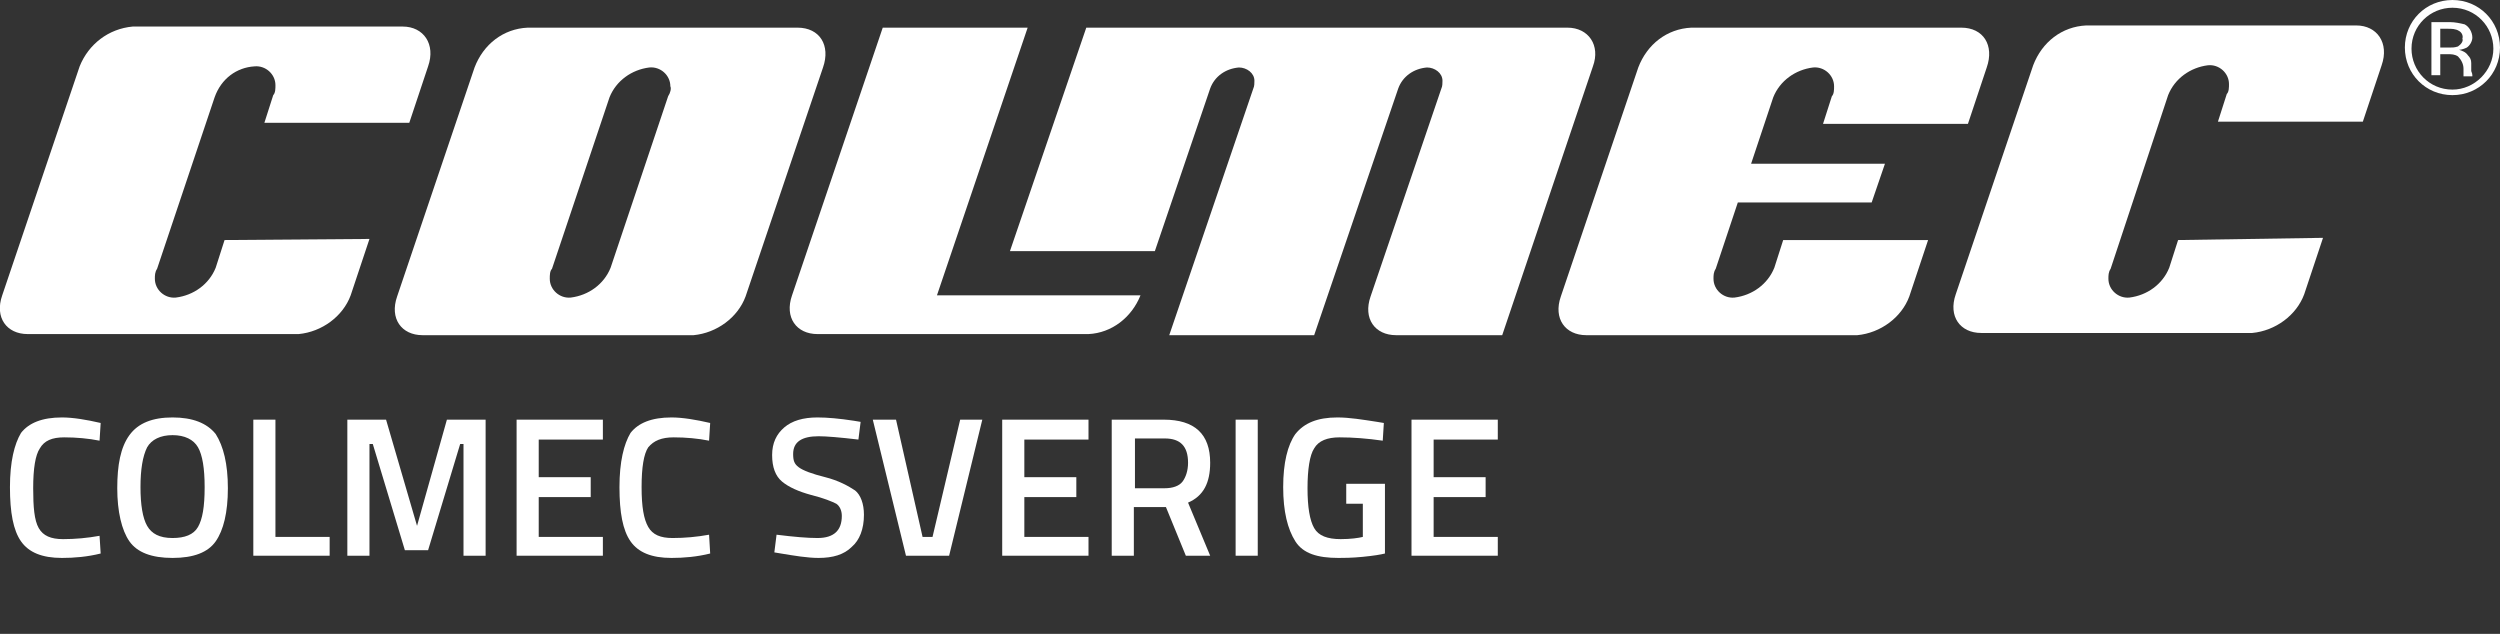 <?xml version="1.0" encoding="utf-8"?>
<!-- Generator: Adobe Illustrator 26.0.3, SVG Export Plug-In . SVG Version: 6.00 Build 0)  -->
<svg version="1.1" id="Layer_1" xmlns="http://www.w3.org/2000/svg" xmlns:xlink="http://www.w3.org/1999/xlink" x="0px" y="0px"
	 viewBox="0 0 226 57.3" style="enable-background:new 0 0 226 57.3;" xml:space="preserve">
<rect x="0" y="0" width="226" height="57.3" fill="#333333" stroke="none"/>
<style type="text/css">
	.st0{fill:#FFFF;}
</style>
<g id="Group_15714" transform="translate(-54 -20.363)">
	<g id="Group_15184" transform="translate(54 20.363)">
		<path id="Path_70040" class="st0" d="M103.1,26.7H96l0,0H84.7l8.2-24.2H79.8l-8.2,24.2c-0.7,2,0.4,3.5,2.3,3.5h24.5l0,0
			C100.5,30.1,102.3,28.7,103.1,26.7"/>
		<path id="Path_70041" class="st0" d="M72.1,2.5H47.7c-2.2,0.1-4,1.5-4.8,3.6l-7,20.7c-0.7,2,0.4,3.5,2.3,3.5h24.5l0,0
			c2.1-0.2,4-1.6,4.7-3.5l0,0l7-20.7C75.1,4.1,74.1,2.5,72.1,2.5 M60.4,8.7l-5.2,15.5c-0.6,1.5-2,2.5-3.6,2.7
			c-1,0.1-1.9-0.7-1.9-1.7c0-0.3,0-0.7,0.2-0.9l5.2-15.5c0.6-1.5,2-2.5,3.6-2.7c1-0.1,1.9,0.7,1.9,1.7C60.7,8,60.6,8.4,60.4,8.7"/>
		<path id="Path_70042" class="st0" d="M20.3,21.7l-0.8,2.5c-0.6,1.5-2,2.5-3.6,2.7c-1,0.1-1.9-0.7-1.9-1.7c0-0.3,0-0.6,0.2-0.9
			l5.2-15.5C20,7.1,21.4,6.1,23,6c1-0.1,1.9,0.7,1.9,1.7c0,0.3,0,0.7-0.2,0.9l-0.8,2.5H37L38.7,6c0.7-2-0.4-3.6-2.3-3.6H12
			C9.8,2.6,8,4,7.2,6l-7,20.7c-0.7,2,0.4,3.5,2.3,3.5H27l0,0c2.1-0.2,4-1.6,4.7-3.5l0,0l1.7-5.1L20.3,21.7z"/>
		<path id="Path_70043" class="st0" d="M196.9,21.7l-0.8,2.5c-0.6,1.5-2,2.5-3.6,2.7c-1,0.1-1.9-0.7-1.9-1.7c0-0.3,0-0.6,0.2-0.9
			L196,8.6c0.6-1.5,2-2.5,3.6-2.7c1-0.1,1.9,0.7,1.9,1.7c0,0.3,0,0.7-0.2,0.9l-0.8,2.5h13.1l1.7-5.1c0.7-2-0.4-3.6-2.3-3.6h-24.4
			c-2.2,0.1-4,1.5-4.8,3.6l-7,20.7c-0.7,2,0.4,3.5,2.3,3.5h24.5l0,0c2.1-0.2,4-1.6,4.7-3.5l0,0l1.7-5.1L196.9,21.7z"/>
		<path id="Path_70044" class="st0" d="M141.7,2.5H98.2l-6.9,20.2h13.1l5-14.7c0.4-1.1,1.4-1.8,2.6-1.9c0.7,0,1.4,0.5,1.4,1.2
			c0,0.2,0,0.5-0.1,0.7l-7.6,22.3h13.1L126.4,8c0.4-1.1,1.4-1.8,2.6-1.9c0.7,0,1.4,0.5,1.4,1.2c0,0.2,0,0.5-0.1,0.7l-6.4,18.8
			c-0.7,2,0.4,3.5,2.3,3.5h9.6L144,6C144.7,4.1,143.6,2.5,141.7,2.5"/>
		<path id="Path_70045" class="st0" d="M177.3,2.5h-24.4c-2.2,0.1-4,1.5-4.8,3.6l-7,20.7c-0.7,2,0.4,3.5,2.3,3.5h24.5l0,0
			c2.1-0.2,4-1.6,4.7-3.5l0,0l1.7-5.1h-13.1l-0.8,2.5c-0.6,1.5-2,2.5-3.6,2.7c-1,0.1-1.9-0.7-1.9-1.7c0-0.3,0-0.6,0.2-0.9l2-6h12.1
			l1.2-3.5h-12.1l2-6c0.6-1.5,2-2.5,3.6-2.7c1-0.1,1.9,0.7,1.9,1.7c0,0.3,0,0.7-0.2,0.9l-0.8,2.5h13.1l1.7-5.1l0,0
			C180.3,4.1,179.3,2.5,177.3,2.5"/>
		<path id="Path_70046" class="st0" d="M221.7,0c-2.4,0-4.3,1.9-4.3,4.3s1.9,4.3,4.3,4.3s4.3-1.9,4.3-4.3C226,1.9,224.1,0,221.7,0
			C221.7,0,221.7,0,221.7,0 M221.7,8.1c-2.1,0-3.7-1.7-3.7-3.7c0-2.1,1.7-3.7,3.7-3.7c2.1,0,3.7,1.7,3.7,3.7c0,0,0,0,0,0
			C225.4,6.4,223.7,8.1,221.7,8.1L221.7,8.1"/>
		<path id="Path_70047" class="st0" d="M223.4,6.4c0-0.1,0-0.2,0-0.4V5.7c0-0.3-0.1-0.5-0.3-0.7c-0.2-0.3-0.5-0.4-0.8-0.5
			c0.2,0,0.5-0.1,0.7-0.2c0.3-0.2,0.5-0.6,0.5-0.9c0-0.5-0.3-1-0.7-1.2c-0.4-0.1-0.9-0.2-1.3-0.2h-1.7v4.8h0.8V4.9h0.7
			c0.3,0,0.6,0,0.9,0.2c0.3,0.3,0.5,0.7,0.5,1.1v0.4l0,0.2c0,0,0,0,0,0.1c0,0,0,0,0,0h0.8l0-0.1C223.5,6.6,223.4,6.5,223.4,6.4
			 M222.2,4.2c-0.3,0.1-0.5,0.1-0.8,0.1h-0.8V2.6h0.7c0.3,0,0.7,0,1,0.2c0.2,0.1,0.4,0.4,0.3,0.7C222.7,3.7,222.5,4,222.2,4.2"/>
	</g>
	<g>
		<path class="st0" d="M59.8,59.9c1.1,0,2.2,0.1,3.2,0.3l0.1-1.6c-1.3-0.3-2.5-0.5-3.5-0.5c-1.8,0-3,0.5-3.7,1.4c-0.6,1-1,2.6-1,4.9
			s0.3,3.9,1,4.9s1.9,1.5,3.7,1.5c1.1,0,2.3-0.1,3.5-0.4L63,68.8c-1.1,0.2-2.2,0.3-3.3,0.3c-1.1,0-1.8-0.3-2.2-1S57,66.2,57,64.5
			c0-1.8,0.2-3,0.6-3.6C58,60.2,58.7,59.9,59.8,59.9z"/>
		<path class="st0" d="M69.6,58.1c-1.8,0-3.1,0.5-3.9,1.6c-0.8,1.1-1.1,2.7-1.1,4.8s0.4,3.8,1.1,4.8c0.7,1,2,1.5,3.9,1.5
			s3.2-0.5,3.9-1.5c0.7-1,1.1-2.6,1.1-4.8c0-2.2-0.4-3.8-1.1-4.9C72.7,58.6,71.4,58.1,69.6,58.1z M71.9,68c-0.4,0.7-1.2,1-2.3,1
			c-1.2,0-1.9-0.4-2.3-1.1c-0.4-0.7-0.6-1.9-0.6-3.5c0-1.6,0.2-2.8,0.6-3.6c0.4-0.7,1.2-1.1,2.3-1.1s1.9,0.4,2.3,1.1
			c0.4,0.7,0.6,1.9,0.6,3.6C72.5,66.2,72.3,67.3,71.9,68z"/>
		<polygon class="st0" points="78.9,58.3 76.9,58.3 76.9,70.6 83.8,70.6 83.8,68.9 78.9,68.9 		"/>
		<polygon class="st0" points="91.7,67.9 88.9,58.3 85.4,58.3 85.4,70.6 87.4,70.6 87.4,60.5 87.7,60.5 90.6,70.1 92.7,70.1 
			95.6,60.5 95.9,60.5 95.9,70.6 97.9,70.6 97.9,58.3 94.4,58.3 		"/>
		<polygon class="st0" points="100.7,70.6 108.5,70.6 108.5,68.9 102.7,68.9 102.7,65.3 107.4,65.3 107.4,63.5 102.7,63.5 
			102.7,60.1 108.5,60.1 108.5,58.3 100.7,58.3 		"/>
		<path class="st0" d="M114.9,59.9c1.1,0,2.2,0.1,3.2,0.3l0.1-1.6c-1.3-0.3-2.5-0.5-3.5-0.5c-1.8,0-3,0.5-3.7,1.4
			c-0.6,1-1,2.6-1,4.9s0.3,3.9,1,4.9s1.9,1.5,3.7,1.5c1.1,0,2.3-0.1,3.5-0.4l-0.1-1.7c-1.1,0.2-2.2,0.3-3.3,0.3
			c-1.1,0-1.8-0.3-2.2-1s-0.6-1.8-0.6-3.6c0-1.8,0.2-3,0.6-3.6C113.1,60.2,113.8,59.9,114.9,59.9z"/>
		<path class="st0" d="M128.6,63.5c-1.2-0.3-2-0.6-2.4-0.9s-0.5-0.6-0.5-1.2c0-1.1,0.8-1.6,2.3-1.6c0.7,0,1.9,0.1,3.6,0.3l0.2-1.6
			l-0.6-0.1c-1.3-0.2-2.4-0.3-3.3-0.3c-1.3,0-2.3,0.3-3,0.9c-0.7,0.6-1.1,1.4-1.1,2.5s0.3,1.9,0.9,2.4c0.6,0.5,1.5,0.9,2.6,1.2
			c1.2,0.3,1.9,0.6,2.3,0.8c0.3,0.2,0.5,0.6,0.5,1.1c0,1.3-0.7,2-2.2,2c-0.9,0-2.1-0.1-3.7-0.3l-0.2,1.6l0.6,0.1
			c1.2,0.2,2.4,0.4,3.4,0.4c1.3,0,2.3-0.3,3-1c0.7-0.6,1.1-1.6,1.1-2.9c0-1-0.3-1.8-0.8-2.2C130.7,64.3,129.8,63.8,128.6,63.5z"/>
		<polygon class="st0" points="138.3,68.9 137.4,68.9 135,58.3 132.9,58.3 135.9,70.6 139.8,70.6 142.8,58.3 140.8,58.3 		"/>
		<polygon class="st0" points="144.6,70.6 152.4,70.6 152.4,68.9 146.6,68.9 146.6,65.3 151.3,65.3 151.3,63.5 146.6,63.5 
			146.6,60.1 152.4,60.1 152.4,58.3 144.6,58.3 		"/>
		<path class="st0" d="M163.4,62.2c0-2.6-1.4-3.9-4.2-3.9h-4.7v12.3h2v-4.4h2.9l1.8,4.4h2.2l-2-4.8C162.8,65.2,163.4,64,163.4,62.2z
			 M160.9,63.9c-0.3,0.4-0.9,0.6-1.6,0.6h-2.7V60h2.7c1.4,0,2.1,0.7,2.1,2.2C161.4,62.9,161.2,63.5,160.9,63.9z"/>
		<rect x="165.7" y="58.3" class="st0" width="2" height="12.3"/>
		<path class="st0" d="M175.1,59.9c1.2,0,2.5,0.1,3.9,0.3l0.1-1.6l-0.6-0.1c-1.3-0.2-2.5-0.4-3.6-0.4c-1.8,0-3,0.5-3.8,1.5
			c-0.7,1-1.1,2.6-1.1,4.8s0.4,3.8,1.1,4.9s2,1.5,3.9,1.5c0.4,0,1.2,0,2.2-0.1c1-0.1,1.6-0.2,2-0.3v-6.3h-3.5v1.8h1.5v3
			c-0.4,0.1-1.1,0.2-2,0.2c-1.2,0-2-0.3-2.4-1c-0.4-0.7-0.6-1.9-0.6-3.6s0.2-3,0.6-3.6C173.2,60.2,174,59.9,175.1,59.9z"/>
		<polygon class="st0" points="189.4,60.1 189.4,58.3 181.6,58.3 181.6,70.6 189.4,70.6 189.4,68.9 183.6,68.9 183.6,65.3 
			188.3,65.3 188.3,63.5 183.6,63.5 183.6,60.1 		"/>
	</g>
</g>
</svg>
